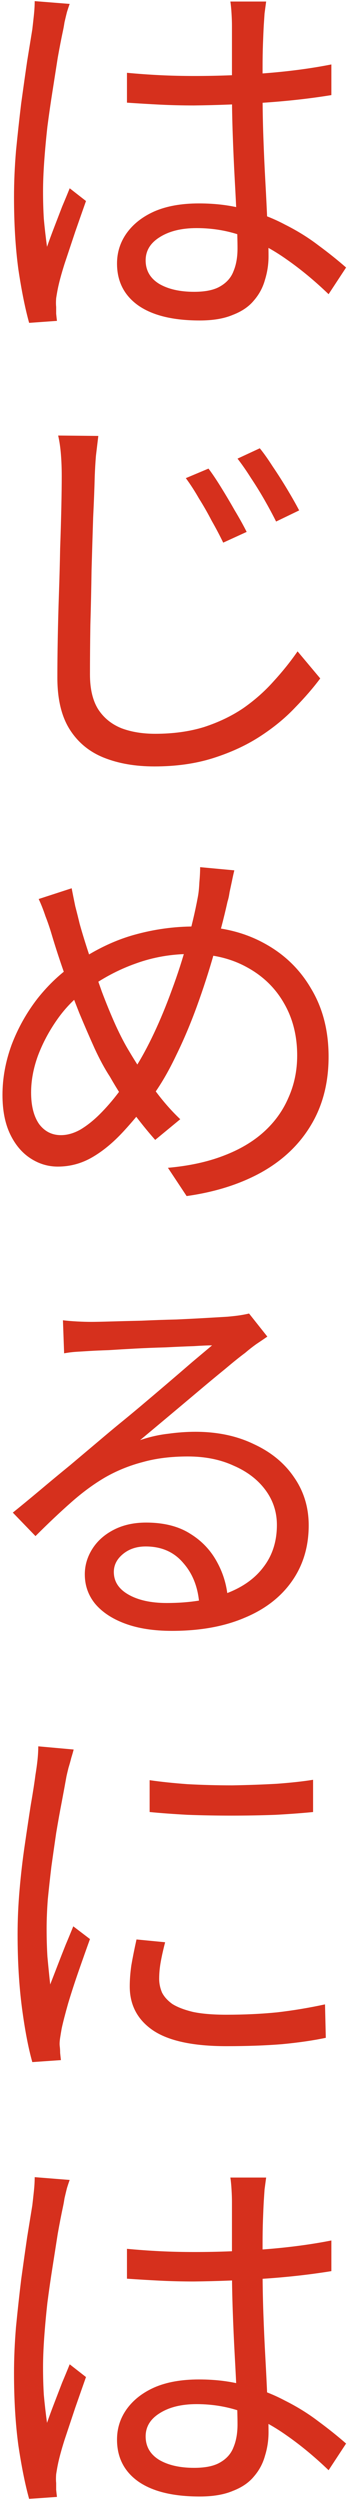 <svg width="110" height="787" viewBox="0 0 110 787" fill="none" xmlns="http://www.w3.org/2000/svg">
<path d="M40.015 22.918C43.608 23.252 47.118 23.503 50.544 23.67C53.971 23.837 57.564 23.92 61.325 23.92C68.846 23.92 76.325 23.628 83.762 23.043C91.2 22.458 98.094 21.539 104.445 20.285V29.937C97.76 31.024 90.698 31.817 83.261 32.319C75.907 32.82 68.511 33.113 61.074 33.196C57.481 33.196 53.971 33.113 50.544 32.946C47.202 32.779 43.692 32.57 40.015 32.319V22.918ZM83.888 0.48C83.721 1.733 83.553 2.987 83.386 4.24C83.303 5.494 83.219 6.747 83.136 8.001C83.052 9.505 82.969 11.427 82.885 13.767C82.801 16.107 82.76 18.614 82.76 21.288C82.76 23.879 82.76 26.427 82.76 28.934C82.76 33.698 82.843 38.461 83.01 43.224C83.177 47.988 83.386 52.626 83.637 57.138C83.888 61.651 84.097 65.913 84.264 69.924C84.515 73.852 84.64 77.445 84.64 80.704C84.64 83.211 84.264 85.677 83.512 88.1C82.843 90.523 81.673 92.696 80.002 94.618C78.414 96.54 76.2 98.045 73.358 99.131C70.601 100.301 67.133 100.886 62.954 100.886C54.514 100.886 48.038 99.298 43.525 96.123C39.096 92.947 36.881 88.56 36.881 82.961C36.881 79.451 37.884 76.275 39.89 73.434C41.979 70.509 44.904 68.211 48.664 66.54C52.508 64.868 57.188 64.033 62.703 64.033C68.052 64.033 72.941 64.659 77.37 65.913C81.882 67.083 86.019 68.671 89.779 70.676C93.623 72.598 97.133 74.771 100.309 77.195C103.484 79.534 106.409 81.874 109.083 84.214L103.568 92.613C99.222 88.434 94.835 84.799 90.406 81.707C86.061 78.615 81.548 76.192 76.868 74.437C72.188 72.682 67.216 71.805 61.951 71.805C57.188 71.805 53.302 72.766 50.294 74.688C47.369 76.526 45.907 78.95 45.907 81.958C45.907 85.133 47.327 87.599 50.168 89.354C53.01 91.025 56.687 91.861 61.199 91.861C64.793 91.861 67.55 91.276 69.472 90.106C71.478 88.936 72.857 87.348 73.609 85.342C74.445 83.337 74.862 80.955 74.862 78.197C74.862 75.941 74.779 72.891 74.612 69.047C74.445 65.203 74.236 61.024 73.985 56.512C73.734 51.916 73.525 47.236 73.358 42.472C73.191 37.709 73.108 33.238 73.108 29.06C73.108 24.798 73.108 20.787 73.108 17.026C73.108 13.266 73.108 10.299 73.108 8.126C73.108 7.04 73.066 5.786 72.982 4.366C72.899 2.861 72.773 1.566 72.606 0.48H83.888ZM21.965 1.232C21.714 1.9 21.421 2.778 21.087 3.864C20.836 4.867 20.586 5.912 20.335 6.998C20.168 8.084 20.001 9.004 19.834 9.756C19.332 12.096 18.789 14.895 18.204 18.154C17.703 21.33 17.159 24.798 16.574 28.558C15.989 32.235 15.446 35.996 14.945 39.84C14.527 43.6 14.193 47.236 13.942 50.745C13.691 54.255 13.566 57.431 13.566 60.272C13.566 63.281 13.649 66.164 13.817 68.921C14.067 71.679 14.402 74.604 14.819 77.696C15.488 75.774 16.24 73.727 17.076 71.554C17.912 69.381 18.747 67.208 19.583 65.035C20.502 62.863 21.296 60.941 21.965 59.269L27.104 63.281C26.101 66.122 24.973 69.339 23.719 72.933C22.549 76.442 21.421 79.827 20.335 83.086C19.332 86.262 18.622 88.894 18.204 90.983C18.037 91.819 17.87 92.78 17.703 93.866C17.619 94.953 17.619 95.872 17.703 96.624C17.703 97.209 17.703 97.919 17.703 98.755C17.786 99.591 17.87 100.343 17.953 101.011L9.179 101.638C7.925 97.125 6.797 91.526 5.794 84.841C4.875 78.072 4.415 70.467 4.415 62.027C4.415 57.347 4.624 52.5 5.042 47.486C5.544 42.389 6.087 37.417 6.672 32.57C7.34 27.723 7.967 23.294 8.552 19.282C9.22 15.188 9.764 11.845 10.181 9.254C10.349 7.834 10.516 6.33 10.683 4.742C10.85 3.154 10.934 1.692 10.934 0.354L21.965 1.232ZM65.712 147.508C66.798 148.929 68.094 150.851 69.598 153.274C71.102 155.697 72.564 158.163 73.985 160.67C75.489 163.177 76.743 165.433 77.746 167.439L70.35 170.823C69.263 168.567 68.052 166.269 66.715 163.929C65.461 161.505 64.124 159.166 62.703 156.909C61.366 154.569 59.988 152.438 58.567 150.516L65.712 147.508ZM81.882 141.115C83.052 142.536 84.389 144.416 85.893 146.756C87.481 149.096 89.027 151.519 90.531 154.026C92.036 156.533 93.289 158.748 94.292 160.67L87.022 164.18C85.935 162.007 84.724 159.751 83.386 157.411C82.049 155.071 80.629 152.773 79.124 150.516C77.704 148.26 76.283 146.213 74.862 144.374L81.882 141.115ZM30.99 137.229C30.739 139.318 30.488 141.407 30.238 143.497C30.07 145.586 29.945 147.717 29.862 149.89C29.778 153.399 29.611 157.745 29.36 162.926C29.193 168.107 29.026 173.623 28.859 179.472C28.775 185.239 28.65 191.005 28.483 196.771C28.399 202.537 28.357 207.718 28.357 212.314C28.357 216.91 29.235 220.587 30.99 223.345C32.745 226.019 35.168 227.983 38.26 229.237C41.352 230.407 44.904 230.992 48.915 230.992C54.597 230.992 59.737 230.281 64.333 228.861C68.929 227.356 73.024 225.393 76.618 222.969C80.211 220.462 83.386 217.663 86.144 214.571C88.985 211.479 91.534 208.303 93.79 205.044L100.936 213.568C98.763 216.493 96.089 219.585 92.913 222.844C89.821 226.103 86.144 229.111 81.882 231.869C77.62 234.627 72.732 236.883 67.216 238.638C61.701 240.393 55.517 241.27 48.664 241.27C42.647 241.27 37.341 240.351 32.745 238.513C28.148 236.674 24.555 233.708 21.965 229.613C19.374 225.518 18.079 220.086 18.079 213.317C18.079 209.557 18.12 205.42 18.204 200.907C18.288 196.311 18.413 191.59 18.58 186.743C18.747 181.896 18.872 177.174 18.956 172.578C19.123 167.898 19.248 163.595 19.332 159.667C19.416 155.739 19.457 152.48 19.457 149.89C19.457 147.466 19.374 145.21 19.207 143.121C19.04 140.948 18.747 138.942 18.329 137.104L30.99 137.229ZM73.86 273.978C73.609 274.981 73.358 276.109 73.108 277.363C72.857 278.533 72.606 279.703 72.356 280.873C72.188 282.043 71.98 283.004 71.729 283.756C70.559 289.021 69.138 294.452 67.467 300.051C65.879 305.65 64.082 311.208 62.077 316.723C60.071 322.239 57.898 327.378 55.559 332.141C53.302 336.905 50.92 341.041 48.413 344.551C45.238 348.896 42.021 352.824 38.761 356.334C35.586 359.76 32.327 362.434 28.984 364.356C25.641 366.278 22.048 367.239 18.204 367.239C15.112 367.239 12.229 366.362 9.555 364.607C6.881 362.852 4.75 360.303 3.162 356.961C1.574 353.618 0.78 349.523 0.78 344.676C0.78 339.412 1.741 334.147 3.663 328.882C5.669 323.617 8.385 318.77 11.811 314.341C15.321 309.912 19.248 306.235 23.594 303.311C29.778 299.049 36.004 296.04 42.271 294.285C48.539 292.53 54.848 291.653 61.199 291.653C69.389 291.653 76.659 293.366 83.01 296.792C89.445 300.219 94.459 305.024 98.052 311.208C101.729 317.308 103.568 324.453 103.568 332.643C103.568 340.916 101.688 348.144 97.927 354.328C94.25 360.429 89.027 365.359 82.258 369.12C75.573 372.797 67.759 375.262 58.818 376.515L52.926 367.616C59.528 367.031 65.336 365.777 70.35 363.855C75.448 361.933 79.709 359.426 83.136 356.334C86.562 353.242 89.153 349.649 90.907 345.554C92.746 341.459 93.665 337.03 93.665 332.267C93.665 326.083 92.286 320.609 89.529 315.846C86.771 310.999 82.843 307.196 77.746 304.439C72.732 301.681 66.882 300.302 60.197 300.302C54.096 300.302 48.288 301.305 42.773 303.311C37.341 305.233 32.16 307.99 27.229 311.584C23.719 314.091 20.669 317.183 18.079 320.86C15.488 324.537 13.441 328.381 11.936 332.392C10.516 336.32 9.805 340.164 9.805 343.924C9.805 348.103 10.641 351.403 12.312 353.827C14.067 356.167 16.366 357.337 19.207 357.337C21.212 357.337 23.26 356.752 25.349 355.582C27.438 354.328 29.485 352.699 31.491 350.693C33.497 348.688 35.419 346.473 37.257 344.05C39.179 341.543 40.892 339.036 42.397 336.529C44.486 333.269 46.533 329.509 48.539 325.247C50.544 320.985 52.425 316.431 54.18 311.584C56.018 306.653 57.606 301.723 58.943 296.792C60.364 291.778 61.492 287.015 62.327 282.502C62.578 281.249 62.745 279.703 62.829 277.864C62.996 276.026 63.08 274.396 63.08 272.976L73.86 273.978ZM22.591 279.619C22.925 281.374 23.302 283.254 23.719 285.26C24.221 287.182 24.68 289.021 25.098 290.775C25.934 293.784 26.979 297.168 28.232 300.929C29.485 304.689 30.781 308.45 32.118 312.21C33.538 315.971 35.001 319.523 36.505 322.865C38.009 326.124 39.43 328.84 40.767 331.013C42.94 334.69 45.405 338.451 48.163 342.295C50.92 346.139 53.804 349.481 56.812 352.323L48.915 358.841C46.408 356 43.984 352.991 41.645 349.816C39.305 346.64 36.965 343.005 34.625 338.91C33.037 336.487 31.449 333.562 29.862 330.136C28.274 326.626 26.644 322.865 24.973 318.854C23.385 314.843 21.839 310.748 20.335 306.57C18.831 302.308 17.494 298.213 16.324 294.285C15.739 292.28 15.07 290.316 14.318 288.394C13.649 286.388 12.939 284.591 12.187 283.004L22.591 279.619ZM19.834 415.616C21.254 415.784 22.758 415.909 24.346 415.992C26.017 416.076 27.48 416.118 28.733 416.118C29.987 416.118 32.034 416.076 34.876 415.992C37.8 415.909 41.06 415.825 44.653 415.742C48.33 415.575 51.965 415.449 55.559 415.366C59.236 415.199 62.495 415.031 65.336 414.864C68.261 414.697 70.392 414.572 71.729 414.488C73.567 414.321 74.988 414.154 75.991 413.987C76.993 413.82 77.829 413.653 78.498 413.485L84.264 420.756C83.177 421.508 82.007 422.302 80.754 423.137C79.584 423.973 78.414 424.892 77.244 425.895C75.656 427.065 73.525 428.778 70.851 431.035C68.177 433.207 65.21 435.673 61.951 438.43C58.776 441.104 55.642 443.737 52.55 446.327C49.458 448.918 46.659 451.258 44.152 453.347C47.076 452.344 50.001 451.676 52.926 451.341C55.935 450.924 58.818 450.715 61.575 450.715C68.511 450.715 74.654 452.01 80.002 454.601C85.434 457.108 89.654 460.576 92.662 465.005C95.754 469.434 97.3 474.49 97.3 480.172C97.3 486.857 95.545 492.707 92.036 497.721C88.526 502.735 83.553 506.579 77.119 509.254C70.684 512.011 63.038 513.39 54.18 513.39C48.497 513.39 43.608 512.638 39.514 511.134C35.419 509.63 32.243 507.54 29.987 504.866C27.814 502.192 26.728 499.1 26.728 495.59C26.728 492.749 27.522 490.075 29.11 487.568C30.697 485.061 32.954 483.055 35.878 481.551C38.803 480.047 42.188 479.295 46.032 479.295C51.631 479.295 56.269 480.465 59.946 482.804C63.623 485.061 66.464 488.069 68.47 491.83C70.475 495.507 71.603 499.476 71.854 503.738L62.829 505.242C62.495 499.894 60.823 495.507 57.815 492.08C54.89 488.571 50.92 486.816 45.907 486.816C43.065 486.816 40.684 487.61 38.761 489.197C36.839 490.785 35.878 492.665 35.878 494.838C35.878 497.847 37.424 500.228 40.516 501.983C43.608 503.738 47.62 504.616 52.55 504.616C59.653 504.616 65.796 503.655 70.977 501.732C76.241 499.81 80.253 497.011 83.01 493.334C85.852 489.657 87.272 485.228 87.272 480.047C87.272 475.952 86.061 472.275 83.637 469.016C81.214 465.757 77.871 463.208 73.609 461.369C69.431 459.447 64.626 458.486 59.194 458.486C53.929 458.486 49.207 459.071 45.029 460.241C40.851 461.328 36.923 462.915 33.246 465.005C29.653 467.094 26.059 469.726 22.466 472.902C18.956 475.994 15.195 479.545 11.184 483.557L4.039 476.161C6.63 474.072 9.471 471.732 12.563 469.141C15.739 466.467 18.914 463.835 22.09 461.244C25.265 458.57 28.19 456.105 30.864 453.848C33.622 451.509 35.92 449.586 37.759 448.082C39.514 446.662 41.686 444.865 44.277 442.692C46.951 440.436 49.709 438.096 52.55 435.673C55.391 433.249 58.066 430.951 60.572 428.778C63.163 426.606 65.252 424.851 66.84 423.514C65.503 423.514 63.539 423.597 60.949 423.764C58.358 423.848 55.475 423.973 52.299 424.14C49.124 424.224 45.948 424.349 42.773 424.516C39.681 424.683 36.839 424.851 34.249 425.018C31.742 425.101 29.82 425.185 28.483 425.268C27.146 425.352 25.767 425.436 24.346 425.519C22.925 425.603 21.547 425.77 20.21 426.021L19.834 415.616ZM47.16 560.388C50.586 560.89 54.556 561.307 59.068 561.642C63.664 561.892 68.386 562.018 73.233 562.018C78.163 561.934 82.843 561.767 87.272 561.516C91.785 561.182 95.587 560.764 98.679 560.263V570.416C95.337 570.751 91.409 571.043 86.896 571.294C82.467 571.461 77.829 571.544 72.982 571.544C68.219 571.544 63.581 571.461 59.068 571.294C54.556 571.043 50.586 570.751 47.16 570.416V560.388ZM52.049 611.406C51.464 613.662 51.004 615.71 50.67 617.548C50.336 619.387 50.168 621.183 50.168 622.938C50.168 624.359 50.461 625.78 51.046 627.2C51.714 628.537 52.801 629.749 54.305 630.835C55.893 631.838 58.066 632.674 60.823 633.342C63.581 633.927 67.091 634.22 71.353 634.22C77.035 634.22 82.384 633.969 87.398 633.468C92.412 632.883 97.426 632.047 102.44 630.961L102.69 641.49C98.763 642.326 94.167 642.994 88.902 643.496C83.721 643.914 77.871 644.123 71.353 644.123C60.823 644.123 53.093 642.451 48.163 639.109C43.316 635.766 40.892 631.17 40.892 625.32C40.892 623.231 41.06 621.016 41.394 618.676C41.812 616.253 42.355 613.537 43.023 610.529L52.049 611.406ZM23.218 550.736C23.051 551.405 22.8 552.282 22.466 553.369C22.215 554.371 21.923 555.416 21.588 556.502C21.338 557.505 21.129 558.383 20.962 559.135C20.544 561.475 20.042 564.19 19.457 567.282C18.872 570.291 18.288 573.55 17.703 577.06C17.201 580.486 16.7 583.996 16.198 587.589C15.78 591.099 15.404 594.525 15.07 597.868C14.819 601.211 14.694 604.303 14.694 607.144C14.694 610.236 14.778 613.161 14.945 615.919C15.195 618.676 15.488 621.601 15.822 624.693C16.574 622.771 17.368 620.724 18.204 618.551C19.04 616.378 19.875 614.247 20.711 612.158C21.63 609.985 22.424 608.063 23.093 606.392L28.357 610.403C27.271 613.412 26.101 616.712 24.848 620.306C23.594 623.899 22.466 627.367 21.463 630.71C20.544 633.969 19.875 636.56 19.457 638.482C19.29 639.401 19.123 640.404 18.956 641.49C18.789 642.577 18.747 643.454 18.831 644.123C18.914 644.791 18.956 645.501 18.956 646.254C19.04 647.089 19.123 647.841 19.207 648.51L10.181 649.137C8.928 644.708 7.842 639.025 6.922 632.089C6.003 625.069 5.544 617.339 5.544 608.899C5.544 604.303 5.752 599.623 6.17 594.86C6.588 590.013 7.131 585.333 7.8 580.82C8.468 576.224 9.095 572.046 9.68 568.285C10.349 564.441 10.85 561.224 11.184 558.633C11.435 557.129 11.644 555.625 11.811 554.121C11.978 552.533 12.062 551.07 12.062 549.733L23.218 550.736ZM40.015 707.918C43.608 708.252 47.118 708.503 50.544 708.67C53.971 708.837 57.564 708.92 61.325 708.92C68.846 708.92 76.325 708.628 83.762 708.043C91.2 707.458 98.094 706.539 104.445 705.285V714.937C97.76 716.024 90.698 716.818 83.261 717.319C75.907 717.82 68.511 718.113 61.074 718.196C57.481 718.196 53.971 718.113 50.544 717.946C47.202 717.779 43.692 717.57 40.015 717.319V707.918ZM83.888 685.48C83.721 686.733 83.553 687.987 83.386 689.24C83.303 690.494 83.219 691.747 83.136 693.001C83.052 694.505 82.969 696.427 82.885 698.767C82.801 701.107 82.76 703.614 82.76 706.288C82.76 708.879 82.76 711.427 82.76 713.934C82.76 718.698 82.843 723.461 83.01 728.224C83.177 732.988 83.386 737.626 83.637 742.138C83.888 746.651 84.097 750.913 84.264 754.924C84.515 758.852 84.64 762.445 84.64 765.704C84.64 768.211 84.264 770.677 83.512 773.1C82.843 775.524 81.673 777.696 80.002 779.618C78.414 781.54 76.2 783.045 73.358 784.131C70.601 785.301 67.133 785.886 62.954 785.886C54.514 785.886 48.038 784.298 43.525 781.123C39.096 777.947 36.881 773.56 36.881 767.961C36.881 764.451 37.884 761.275 39.89 758.434C41.979 755.509 44.904 753.211 48.664 751.54C52.508 749.868 57.188 749.033 62.703 749.033C68.052 749.033 72.941 749.659 77.37 750.913C81.882 752.083 86.019 753.671 89.779 755.676C93.623 757.598 97.133 759.771 100.309 762.195C103.484 764.534 106.409 766.874 109.083 769.214L103.568 777.613C99.222 773.434 94.835 769.799 90.406 766.707C86.061 763.615 81.548 761.192 76.868 759.437C72.188 757.682 67.216 756.804 61.951 756.804C57.188 756.804 53.302 757.765 50.294 759.688C47.369 761.526 45.907 763.949 45.907 766.958C45.907 770.133 47.327 772.599 50.168 774.354C53.01 776.025 56.687 776.861 61.199 776.861C64.793 776.861 67.55 776.276 69.472 775.106C71.478 773.936 72.857 772.348 73.609 770.342C74.445 768.337 74.862 765.955 74.862 763.197C74.862 760.941 74.779 757.891 74.612 754.047C74.445 750.203 74.236 746.024 73.985 741.512C73.734 736.915 73.525 732.236 73.358 727.472C73.191 722.709 73.108 718.238 73.108 714.06C73.108 709.798 73.108 705.787 73.108 702.026C73.108 698.266 73.108 695.299 73.108 693.126C73.108 692.04 73.066 690.786 72.982 689.366C72.899 687.862 72.773 686.566 72.606 685.48H83.888ZM21.965 686.232C21.714 686.9 21.421 687.778 21.087 688.864C20.836 689.867 20.586 690.912 20.335 691.998C20.168 693.084 20.001 694.004 19.834 694.756C19.332 697.096 18.789 699.895 18.204 703.154C17.703 706.33 17.159 709.798 16.574 713.558C15.989 717.235 15.446 720.996 14.945 724.84C14.527 728.601 14.193 732.236 13.942 735.746C13.691 739.255 13.566 742.431 13.566 745.272C13.566 748.281 13.649 751.164 13.817 753.921C14.067 756.679 14.402 759.604 14.819 762.696C15.488 760.774 16.24 758.727 17.076 756.554C17.912 754.381 18.747 752.208 19.583 750.036C20.502 747.863 21.296 745.941 21.965 744.269L27.104 748.281C26.101 751.122 24.973 754.339 23.719 757.933C22.549 761.442 21.421 764.827 20.335 768.086C19.332 771.262 18.622 773.894 18.204 775.983C18.037 776.819 17.87 777.78 17.703 778.866C17.619 779.953 17.619 780.872 17.703 781.624C17.703 782.209 17.703 782.919 17.703 783.755C17.786 784.591 17.87 785.343 17.953 786.011L9.179 786.638C7.925 782.125 6.797 776.526 5.794 769.841C4.875 763.072 4.415 755.467 4.415 747.027C4.415 742.347 4.624 737.5 5.042 732.486C5.544 727.389 6.087 722.417 6.672 717.57C7.34 712.723 7.967 708.294 8.552 704.282C9.22 700.188 9.764 696.845 10.181 694.254C10.349 692.834 10.516 691.33 10.683 689.742C10.85 688.154 10.934 686.692 10.934 685.354L21.965 686.232Z" fill="#D6301D"/>
</svg>
